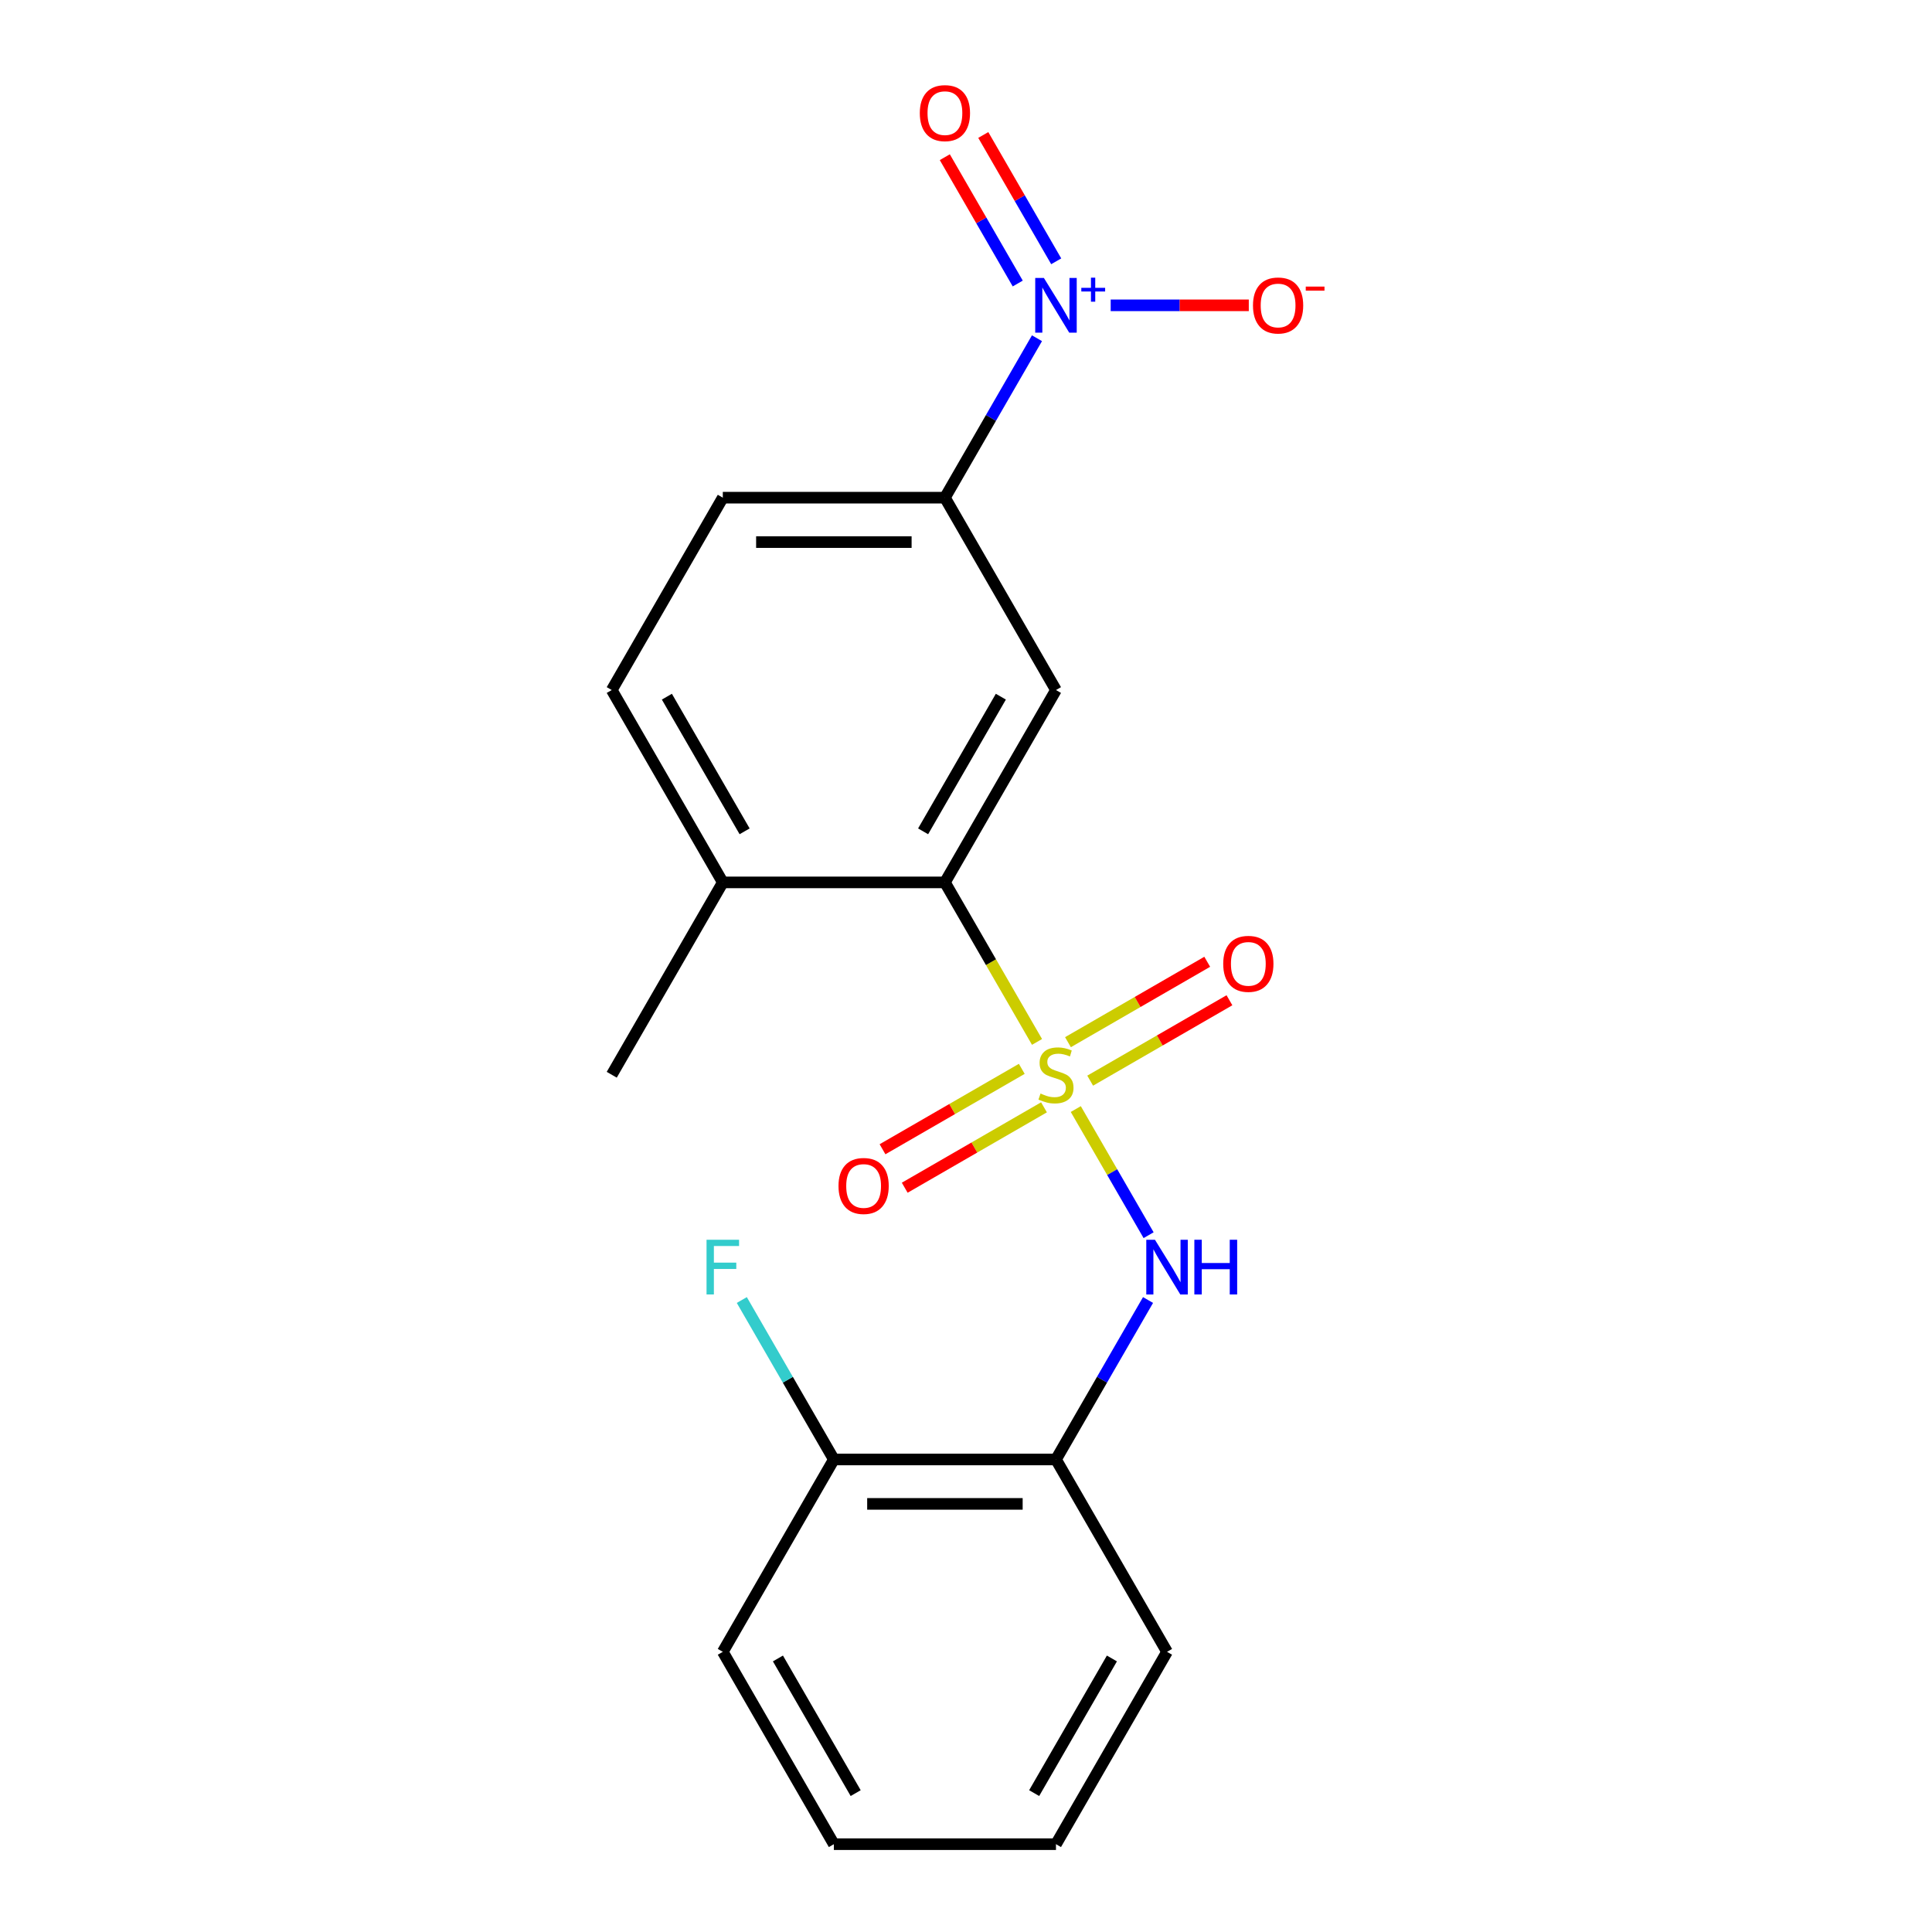 <?xml version='1.0' encoding='iso-8859-1'?>
<svg version='1.1' baseProfile='full'
              xmlns='http://www.w3.org/2000/svg'
                      xmlns:rdkit='http://www.rdkit.org/xml'
                      xmlns:xlink='http://www.w3.org/1999/xlink'
                  xml:space='preserve'
width='1000px' height='1000px' viewBox='0 0 1000 1000'>
<!-- END OF HEADER -->
<rect style='opacity:1.0;fill:#FFFFFF;stroke:none' width='1000' height='1000' x='0' y='0'> </rect>
<path class='bond-1' d='M 536.761,539.296 L 512.925,498.011' style='fill:none;fill-rule:evenodd;stroke:#CCCC00;stroke-width:6px;stroke-linecap:butt;stroke-linejoin:miter;stroke-opacity:1' />
<path class='bond-1' d='M 512.925,498.011 L 489.089,456.726' style='fill:none;fill-rule:evenodd;stroke:#000000;stroke-width:6px;stroke-linecap:butt;stroke-linejoin:miter;stroke-opacity:1' />
<path class='bond-2' d='M 556.823,574.044 L 575.67,606.688' style='fill:none;fill-rule:evenodd;stroke:#CCCC00;stroke-width:6px;stroke-linecap:butt;stroke-linejoin:miter;stroke-opacity:1' />
<path class='bond-2' d='M 575.67,606.688 L 594.517,639.332' style='fill:none;fill-rule:evenodd;stroke:#0000FF;stroke-width:6px;stroke-linecap:butt;stroke-linejoin:miter;stroke-opacity:1' />
<path class='bond-6' d='M 564.275,559.344 L 600.315,538.536' style='fill:none;fill-rule:evenodd;stroke:#CCCC00;stroke-width:6px;stroke-linecap:butt;stroke-linejoin:miter;stroke-opacity:1' />
<path class='bond-6' d='M 600.315,538.536 L 636.356,517.729' style='fill:none;fill-rule:evenodd;stroke:#FF0000;stroke-width:6px;stroke-linecap:butt;stroke-linejoin:miter;stroke-opacity:1' />
<path class='bond-6' d='M 552.778,539.432 L 588.819,518.624' style='fill:none;fill-rule:evenodd;stroke:#CCCC00;stroke-width:6px;stroke-linecap:butt;stroke-linejoin:miter;stroke-opacity:1' />
<path class='bond-6' d='M 588.819,518.624 L 624.859,497.816' style='fill:none;fill-rule:evenodd;stroke:#FF0000;stroke-width:6px;stroke-linecap:butt;stroke-linejoin:miter;stroke-opacity:1' />
<path class='bond-7' d='M 528.87,553.235 L 492.83,574.043' style='fill:none;fill-rule:evenodd;stroke:#CCCC00;stroke-width:6px;stroke-linecap:butt;stroke-linejoin:miter;stroke-opacity:1' />
<path class='bond-7' d='M 492.83,574.043 L 456.789,594.851' style='fill:none;fill-rule:evenodd;stroke:#FF0000;stroke-width:6px;stroke-linecap:butt;stroke-linejoin:miter;stroke-opacity:1' />
<path class='bond-7' d='M 540.367,573.148 L 504.326,593.956' style='fill:none;fill-rule:evenodd;stroke:#CCCC00;stroke-width:6px;stroke-linecap:butt;stroke-linejoin:miter;stroke-opacity:1' />
<path class='bond-7' d='M 504.326,593.956 L 468.286,614.764' style='fill:none;fill-rule:evenodd;stroke:#FF0000;stroke-width:6px;stroke-linecap:butt;stroke-linejoin:miter;stroke-opacity:1' />
<path class='bond-0' d='M 536.738,175.068 L 512.913,216.333' style='fill:none;fill-rule:evenodd;stroke:#0000FF;stroke-width:6px;stroke-linecap:butt;stroke-linejoin:miter;stroke-opacity:1' />
<path class='bond-0' d='M 512.913,216.333 L 489.089,257.598' style='fill:none;fill-rule:evenodd;stroke:#000000;stroke-width:6px;stroke-linecap:butt;stroke-linejoin:miter;stroke-opacity:1' />
<path class='bond-8' d='M 574.891,158.034 L 610.632,158.034' style='fill:none;fill-rule:evenodd;stroke:#0000FF;stroke-width:6px;stroke-linecap:butt;stroke-linejoin:miter;stroke-opacity:1' />
<path class='bond-8' d='M 610.632,158.034 L 646.373,158.034' style='fill:none;fill-rule:evenodd;stroke:#FF0000;stroke-width:6px;stroke-linecap:butt;stroke-linejoin:miter;stroke-opacity:1' />
<path class='bond-9' d='M 546.694,135.252 L 527.818,102.558' style='fill:none;fill-rule:evenodd;stroke:#0000FF;stroke-width:6px;stroke-linecap:butt;stroke-linejoin:miter;stroke-opacity:1' />
<path class='bond-9' d='M 527.818,102.558 L 508.943,69.864' style='fill:none;fill-rule:evenodd;stroke:#FF0000;stroke-width:6px;stroke-linecap:butt;stroke-linejoin:miter;stroke-opacity:1' />
<path class='bond-9' d='M 526.781,146.748 L 507.906,114.055' style='fill:none;fill-rule:evenodd;stroke:#0000FF;stroke-width:6px;stroke-linecap:butt;stroke-linejoin:miter;stroke-opacity:1' />
<path class='bond-9' d='M 507.906,114.055 L 489.03,81.361' style='fill:none;fill-rule:evenodd;stroke:#FF0000;stroke-width:6px;stroke-linecap:butt;stroke-linejoin:miter;stroke-opacity:1' />
<path class='bond-3' d='M 489.089,456.726 L 546.572,357.162' style='fill:none;fill-rule:evenodd;stroke:#000000;stroke-width:6px;stroke-linecap:butt;stroke-linejoin:miter;stroke-opacity:1' />
<path class='bond-3' d='M 477.799,430.295 L 518.037,360.6' style='fill:none;fill-rule:evenodd;stroke:#000000;stroke-width:6px;stroke-linecap:butt;stroke-linejoin:miter;stroke-opacity:1' />
<path class='bond-10' d='M 489.089,456.726 L 374.123,456.726' style='fill:none;fill-rule:evenodd;stroke:#000000;stroke-width:6px;stroke-linecap:butt;stroke-linejoin:miter;stroke-opacity:1' />
<path class='bond-5' d='M 594.221,672.888 L 570.397,714.153' style='fill:none;fill-rule:evenodd;stroke:#0000FF;stroke-width:6px;stroke-linecap:butt;stroke-linejoin:miter;stroke-opacity:1' />
<path class='bond-5' d='M 570.397,714.153 L 546.572,755.418' style='fill:none;fill-rule:evenodd;stroke:#000000;stroke-width:6px;stroke-linecap:butt;stroke-linejoin:miter;stroke-opacity:1' />
<path class='bond-4' d='M 546.572,357.162 L 489.089,257.598' style='fill:none;fill-rule:evenodd;stroke:#000000;stroke-width:6px;stroke-linecap:butt;stroke-linejoin:miter;stroke-opacity:1' />
<path class='bond-20' d='M 489.089,257.598 L 374.123,257.598' style='fill:none;fill-rule:evenodd;stroke:#000000;stroke-width:6px;stroke-linecap:butt;stroke-linejoin:miter;stroke-opacity:1' />
<path class='bond-20' d='M 471.844,280.591 L 391.368,280.591' style='fill:none;fill-rule:evenodd;stroke:#000000;stroke-width:6px;stroke-linecap:butt;stroke-linejoin:miter;stroke-opacity:1' />
<path class='bond-11' d='M 546.572,755.418 L 431.606,755.418' style='fill:none;fill-rule:evenodd;stroke:#000000;stroke-width:6px;stroke-linecap:butt;stroke-linejoin:miter;stroke-opacity:1' />
<path class='bond-11' d='M 529.327,778.411 L 448.851,778.411' style='fill:none;fill-rule:evenodd;stroke:#000000;stroke-width:6px;stroke-linecap:butt;stroke-linejoin:miter;stroke-opacity:1' />
<path class='bond-15' d='M 546.572,755.418 L 604.056,854.982' style='fill:none;fill-rule:evenodd;stroke:#000000;stroke-width:6px;stroke-linecap:butt;stroke-linejoin:miter;stroke-opacity:1' />
<path class='bond-13' d='M 374.123,456.726 L 316.639,357.162' style='fill:none;fill-rule:evenodd;stroke:#000000;stroke-width:6px;stroke-linecap:butt;stroke-linejoin:miter;stroke-opacity:1' />
<path class='bond-13' d='M 385.413,430.295 L 345.175,360.6' style='fill:none;fill-rule:evenodd;stroke:#000000;stroke-width:6px;stroke-linecap:butt;stroke-linejoin:miter;stroke-opacity:1' />
<path class='bond-16' d='M 374.123,456.726 L 316.639,556.29' style='fill:none;fill-rule:evenodd;stroke:#000000;stroke-width:6px;stroke-linecap:butt;stroke-linejoin:miter;stroke-opacity:1' />
<path class='bond-14' d='M 431.606,755.418 L 407.782,714.153' style='fill:none;fill-rule:evenodd;stroke:#000000;stroke-width:6px;stroke-linecap:butt;stroke-linejoin:miter;stroke-opacity:1' />
<path class='bond-14' d='M 407.782,714.153 L 383.957,672.888' style='fill:none;fill-rule:evenodd;stroke:#33CCCC;stroke-width:6px;stroke-linecap:butt;stroke-linejoin:miter;stroke-opacity:1' />
<path class='bond-17' d='M 431.606,755.418 L 374.123,854.982' style='fill:none;fill-rule:evenodd;stroke:#000000;stroke-width:6px;stroke-linecap:butt;stroke-linejoin:miter;stroke-opacity:1' />
<path class='bond-12' d='M 374.123,257.598 L 316.639,357.162' style='fill:none;fill-rule:evenodd;stroke:#000000;stroke-width:6px;stroke-linecap:butt;stroke-linejoin:miter;stroke-opacity:1' />
<path class='bond-18' d='M 604.056,854.982 L 546.572,954.545' style='fill:none;fill-rule:evenodd;stroke:#000000;stroke-width:6px;stroke-linecap:butt;stroke-linejoin:miter;stroke-opacity:1' />
<path class='bond-18' d='M 575.52,858.419 L 535.282,928.114' style='fill:none;fill-rule:evenodd;stroke:#000000;stroke-width:6px;stroke-linecap:butt;stroke-linejoin:miter;stroke-opacity:1' />
<path class='bond-21' d='M 374.123,854.982 L 431.606,954.545' style='fill:none;fill-rule:evenodd;stroke:#000000;stroke-width:6px;stroke-linecap:butt;stroke-linejoin:miter;stroke-opacity:1' />
<path class='bond-21' d='M 402.658,858.419 L 442.896,928.114' style='fill:none;fill-rule:evenodd;stroke:#000000;stroke-width:6px;stroke-linecap:butt;stroke-linejoin:miter;stroke-opacity:1' />
<path class='bond-19' d='M 546.572,954.545 L 431.606,954.545' style='fill:none;fill-rule:evenodd;stroke:#000000;stroke-width:6px;stroke-linecap:butt;stroke-linejoin:miter;stroke-opacity:1' />
<path  class='atom-0' d='M 538.572 566.01
Q 538.892 566.13, 540.212 566.69
Q 541.532 567.25, 542.972 567.61
Q 544.452 567.93, 545.892 567.93
Q 548.572 567.93, 550.132 566.65
Q 551.692 565.33, 551.692 563.05
Q 551.692 561.49, 550.892 560.53
Q 550.132 559.57, 548.932 559.05
Q 547.732 558.53, 545.732 557.93
Q 543.212 557.17, 541.692 556.45
Q 540.212 555.73, 539.132 554.21
Q 538.092 552.69, 538.092 550.13
Q 538.092 546.57, 540.492 544.37
Q 542.932 542.17, 547.732 542.17
Q 551.012 542.17, 554.732 543.73
L 553.812 546.81
Q 550.412 545.41, 547.852 545.41
Q 545.092 545.41, 543.572 546.57
Q 542.052 547.69, 542.092 549.65
Q 542.092 551.17, 542.852 552.09
Q 543.652 553.01, 544.772 553.53
Q 545.932 554.05, 547.852 554.65
Q 550.412 555.45, 551.932 556.25
Q 553.452 557.05, 554.532 558.69
Q 555.652 560.29, 555.652 563.05
Q 555.652 566.97, 553.012 569.09
Q 550.412 571.17, 546.052 571.17
Q 543.532 571.17, 541.612 570.61
Q 539.732 570.09, 537.492 569.17
L 538.572 566.01
' fill='#CCCC00'/>
<path  class='atom-1' d='M 540.312 143.874
L 549.592 158.874
Q 550.512 160.354, 551.992 163.034
Q 553.472 165.714, 553.552 165.874
L 553.552 143.874
L 557.312 143.874
L 557.312 172.194
L 553.432 172.194
L 543.472 155.794
Q 542.312 153.874, 541.072 151.674
Q 539.872 149.474, 539.512 148.794
L 539.512 172.194
L 535.832 172.194
L 535.832 143.874
L 540.312 143.874
' fill='#0000FF'/>
<path  class='atom-1' d='M 559.688 148.979
L 564.678 148.979
L 564.678 143.725
L 566.896 143.725
L 566.896 148.979
L 572.017 148.979
L 572.017 150.88
L 566.896 150.88
L 566.896 156.16
L 564.678 156.16
L 564.678 150.88
L 559.688 150.88
L 559.688 148.979
' fill='#0000FF'/>
<path  class='atom-3' d='M 597.796 641.694
L 607.076 656.694
Q 607.996 658.174, 609.476 660.854
Q 610.956 663.534, 611.036 663.694
L 611.036 641.694
L 614.796 641.694
L 614.796 670.014
L 610.916 670.014
L 600.956 653.614
Q 599.796 651.694, 598.556 649.494
Q 597.356 647.294, 596.996 646.614
L 596.996 670.014
L 593.316 670.014
L 593.316 641.694
L 597.796 641.694
' fill='#0000FF'/>
<path  class='atom-3' d='M 618.196 641.694
L 622.036 641.694
L 622.036 653.734
L 636.516 653.734
L 636.516 641.694
L 640.356 641.694
L 640.356 670.014
L 636.516 670.014
L 636.516 656.934
L 622.036 656.934
L 622.036 670.014
L 618.196 670.014
L 618.196 641.694
' fill='#0000FF'/>
<path  class='atom-7' d='M 633.136 498.886
Q 633.136 492.086, 636.496 488.286
Q 639.856 484.486, 646.136 484.486
Q 652.416 484.486, 655.776 488.286
Q 659.136 492.086, 659.136 498.886
Q 659.136 505.766, 655.736 509.686
Q 652.336 513.566, 646.136 513.566
Q 639.896 513.566, 636.496 509.686
Q 633.136 505.806, 633.136 498.886
M 646.136 510.366
Q 650.456 510.366, 652.776 507.486
Q 655.136 504.566, 655.136 498.886
Q 655.136 493.326, 652.776 490.526
Q 650.456 487.686, 646.136 487.686
Q 641.816 487.686, 639.456 490.486
Q 637.136 493.286, 637.136 498.886
Q 637.136 504.606, 639.456 507.486
Q 641.816 510.366, 646.136 510.366
' fill='#FF0000'/>
<path  class='atom-8' d='M 434.008 613.853
Q 434.008 607.053, 437.368 603.253
Q 440.728 599.453, 447.008 599.453
Q 453.288 599.453, 456.648 603.253
Q 460.008 607.053, 460.008 613.853
Q 460.008 620.733, 456.608 624.653
Q 453.208 628.533, 447.008 628.533
Q 440.768 628.533, 437.368 624.653
Q 434.008 620.773, 434.008 613.853
M 447.008 625.333
Q 451.328 625.333, 453.648 622.453
Q 456.008 619.533, 456.008 613.853
Q 456.008 608.293, 453.648 605.493
Q 451.328 602.653, 447.008 602.653
Q 442.688 602.653, 440.328 605.453
Q 438.008 608.253, 438.008 613.853
Q 438.008 619.573, 440.328 622.453
Q 442.688 625.333, 447.008 625.333
' fill='#FF0000'/>
<path  class='atom-9' d='M 648.539 158.114
Q 648.539 151.314, 651.899 147.514
Q 655.259 143.714, 661.539 143.714
Q 667.819 143.714, 671.179 147.514
Q 674.539 151.314, 674.539 158.114
Q 674.539 164.994, 671.139 168.914
Q 667.739 172.794, 661.539 172.794
Q 655.299 172.794, 651.899 168.914
Q 648.539 165.034, 648.539 158.114
M 661.539 169.594
Q 665.859 169.594, 668.179 166.714
Q 670.539 163.794, 670.539 158.114
Q 670.539 152.554, 668.179 149.754
Q 665.859 146.914, 661.539 146.914
Q 657.219 146.914, 654.859 149.714
Q 652.539 152.514, 652.539 158.114
Q 652.539 163.834, 654.859 166.714
Q 657.219 169.594, 661.539 169.594
' fill='#FF0000'/>
<path  class='atom-9' d='M 675.859 148.336
L 685.548 148.336
L 685.548 150.448
L 675.859 150.448
L 675.859 148.336
' fill='#FF0000'/>
<path  class='atom-10' d='M 476.089 58.55
Q 476.089 51.75, 479.449 47.95
Q 482.809 44.15, 489.089 44.15
Q 495.369 44.15, 498.729 47.95
Q 502.089 51.75, 502.089 58.55
Q 502.089 65.43, 498.689 69.35
Q 495.289 73.23, 489.089 73.23
Q 482.849 73.23, 479.449 69.35
Q 476.089 65.47, 476.089 58.55
M 489.089 70.03
Q 493.409 70.03, 495.729 67.15
Q 498.089 64.23, 498.089 58.55
Q 498.089 52.99, 495.729 50.19
Q 493.409 47.35, 489.089 47.35
Q 484.769 47.35, 482.409 50.15
Q 480.089 52.95, 480.089 58.55
Q 480.089 64.27, 482.409 67.15
Q 484.769 70.03, 489.089 70.03
' fill='#FF0000'/>
<path  class='atom-15' d='M 365.703 641.694
L 382.543 641.694
L 382.543 644.934
L 369.503 644.934
L 369.503 653.534
L 381.103 653.534
L 381.103 656.814
L 369.503 656.814
L 369.503 670.014
L 365.703 670.014
L 365.703 641.694
' fill='#33CCCC'/>
</svg>

